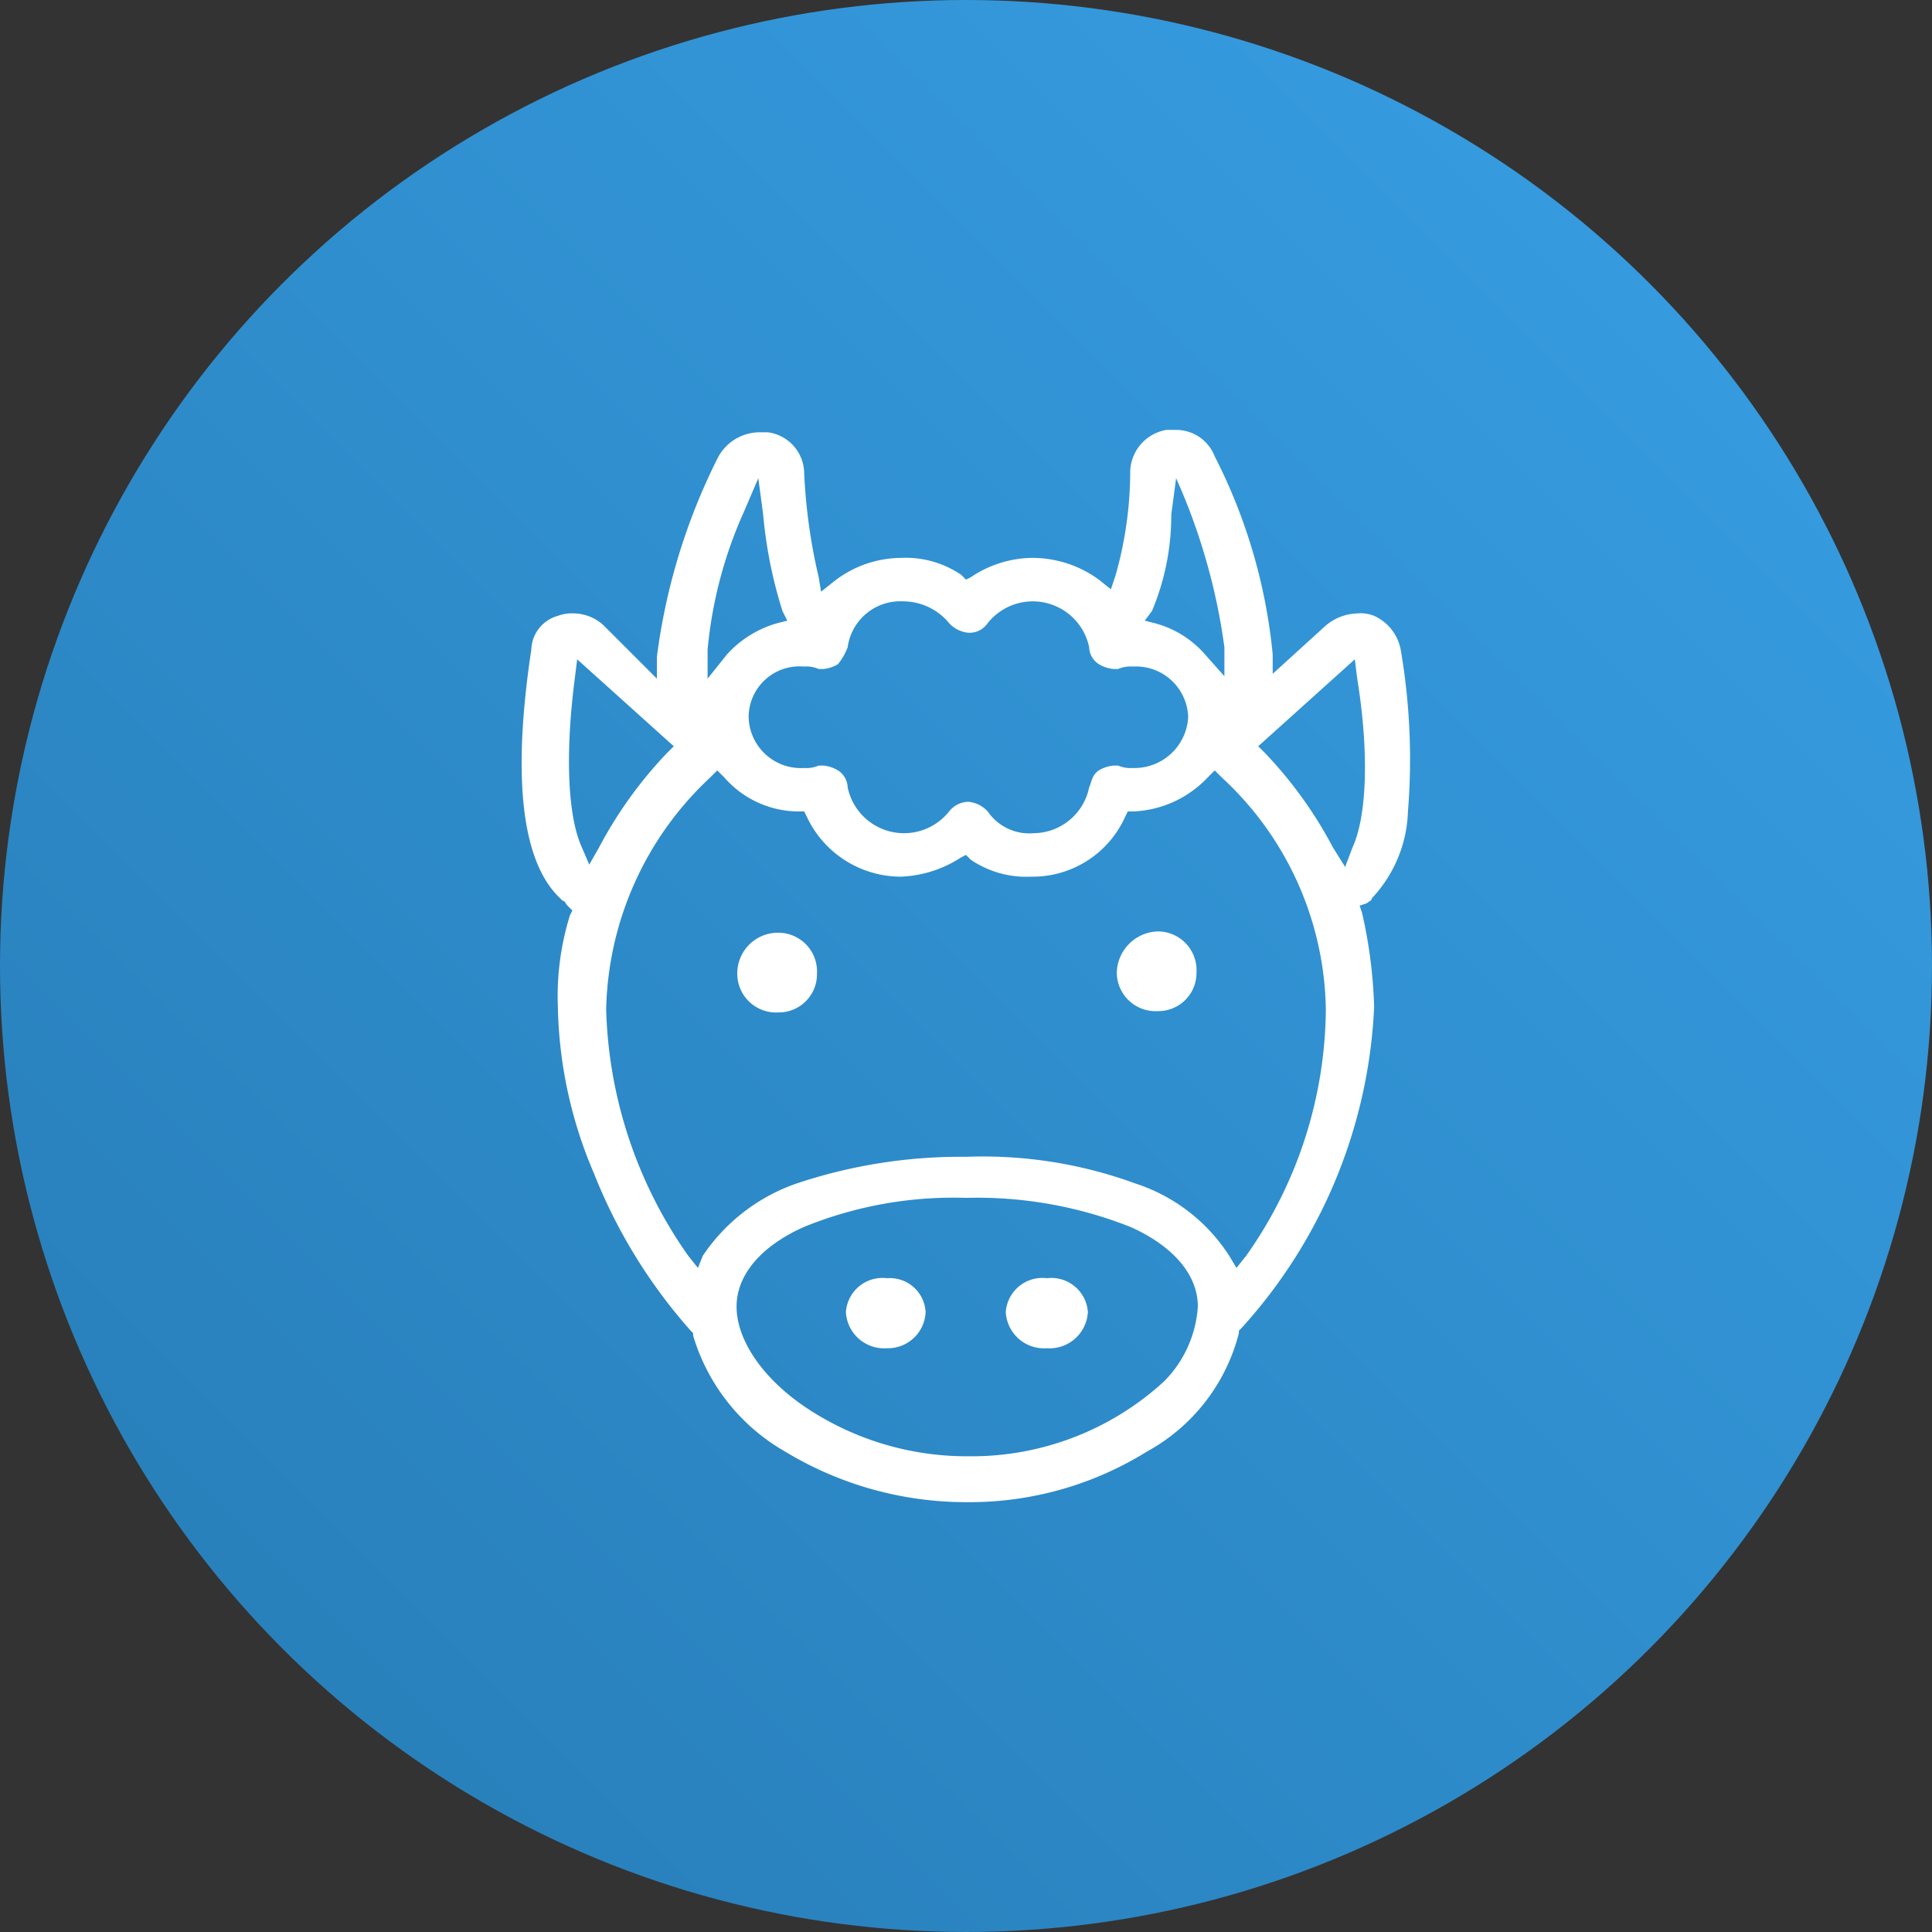 <svg xmlns="http://www.w3.org/2000/svg" xmlns:xlink="http://www.w3.org/1999/xlink" width="80" height="80" viewBox="0 0 80 80">
  <rect x="0" y="0" width="80" height="80" fill="#333333" stroke="none"/>
  <defs>
    <linearGradient id="linear-gradient" x1="1" x2="0" y2="1" gradientUnits="objectBoundingBox">
      <stop offset="0" stop-color="#38a0e6"/>
      <stop offset="1" stop-color="#267bb4"/>
    </linearGradient>
  </defs>
  <g id="icon-live-animals" transform="translate(-1308 -2474)">
    <circle id="Ellipse_23" data-name="Ellipse 23" cx="40" cy="40" r="40" transform="translate(1308 2474)" fill="url(#linear-gradient)"/>
    <g id="cow" transform="translate(1313.9 2483.101)">
      <g id="Path_25447">
        <g id="Group_13678" data-name="Group 13678">
          <path id="Path_25538" data-name="Path 25538" d="M50.9,28.1h0a5.489,5.489,0,0,0,1.5-3.6,26.782,26.782,0,0,0-.3-6.7A1.933,1.933,0,0,0,51,16.4a1.483,1.483,0,0,0-.7-.1,2.106,2.106,0,0,0-1.3.5l-2.2,2V18a22.779,22.779,0,0,0-2.4-8.2h0a1.714,1.714,0,0,0-1.6-1.1h-.4a1.8,1.8,0,0,0-1.5,1.7h0a15.827,15.827,0,0,1-.6,4.3l-.2.6-.5-.4a4.678,4.678,0,0,0-2.8-.9,4.627,4.627,0,0,0-2.5.8l-.2.1-.2-.2a4.093,4.093,0,0,0-2.5-.7,4.548,4.548,0,0,0-2.8,1l-.5.4-.1-.6a23.415,23.415,0,0,1-.6-4.3,1.728,1.728,0,0,0-1.5-1.7h-.4a1.958,1.958,0,0,0-1.7,1.1,25.567,25.567,0,0,0-2.5,8.2V19l-2.2-2.2a1.845,1.845,0,0,0-1.2-.5,1.7,1.7,0,0,0-.7.1h0a1.5,1.5,0,0,0-1.1,1.4c-.8,5.3-.4,8.8,1.2,10.3h0l.1.1c.1,0,.1.1.2.2l.2.2-.1.2a11.294,11.294,0,0,0-.5,3.8,18.315,18.315,0,0,0,1.5,6.9,21.959,21.959,0,0,0,4,6.5l.1.1v.1A8.237,8.237,0,0,0,26.6,51,14.477,14.477,0,0,0,34,53.1h.1A13.912,13.912,0,0,0,41.6,51a7.779,7.779,0,0,0,3.8-4.9V46l.1-.1A21.186,21.186,0,0,0,51,32.6a19.833,19.833,0,0,0-.5-3.9l-.1-.3.3-.1C50.8,28.2,50.9,28.2,50.9,28.1ZM41.8,16.2a10.191,10.191,0,0,0,.8-4l.2-1.5a25.439,25.439,0,0,1,2,7v1.2L44,18a4.176,4.176,0,0,0-2.1-1.3l-.4-.1ZM27.4,18.5a1.268,1.268,0,0,1,.6.1h.2a1.421,1.421,0,0,0,.6-.2,2.506,2.506,0,0,0,.4-.7,2.2,2.2,0,0,1,2.3-1.9,2.475,2.475,0,0,1,1.9.9,1.234,1.234,0,0,0,.8.4.909.909,0,0,0,.8-.4,2.384,2.384,0,0,1,4.2,1,.867.867,0,0,0,.4.7,1.421,1.421,0,0,0,.6.2h.2a1.268,1.268,0,0,1,.6-.1,2.163,2.163,0,0,1,2.3,2.1A2.227,2.227,0,0,1,41,22.7a1.268,1.268,0,0,1-.6-.1h-.2a1.421,1.421,0,0,0-.6.2c-.3.2-.3.5-.4.7a2.369,2.369,0,0,1-2.3,1.9,2.082,2.082,0,0,1-1.9-.9,1.234,1.234,0,0,0-.8-.4,1.033,1.033,0,0,0-.8.4,2.384,2.384,0,0,1-4.2-1,.867.867,0,0,0-.4-.7,1.421,1.421,0,0,0-.6-.2H28a1.268,1.268,0,0,1-.6.1,2.163,2.163,0,0,1-2.3-2.1A2.106,2.106,0,0,1,27.4,18.5Zm-4-.7a17.9,17.9,0,0,1,1.5-5.7l.6-1.4.2,1.5a18.781,18.781,0,0,0,.8,4l.2.4-.4.1A4.441,4.441,0,0,0,24.2,18l-.8,1Zm-4.9,8.9-.3-.7c-.6-1.3-.7-3.9-.3-7l.1-.8,4,3.6-.3.3A17.481,17.481,0,0,0,18.9,26ZM42.3,48.1a11.777,11.777,0,0,1-8.1,3.1,11.994,11.994,0,0,1-6.7-2c-1.8-1.2-2.9-2.8-2.9-4.2,0-1.3,1-2.5,2.8-3.3a16.392,16.392,0,0,1,6.7-1.2,17.238,17.238,0,0,1,6.8,1.2c1.8.8,2.8,2,2.8,3.3A4.826,4.826,0,0,1,42.3,48.1Zm3.4-5.2-.4.5-.3-.5a7.3,7.3,0,0,0-3.9-3,18.384,18.384,0,0,0-7-1.1,21.422,21.422,0,0,0-7,1.1,7.71,7.71,0,0,0-3.9,3l-.2.5-.4-.5a18.554,18.554,0,0,1-3.4-10.2,13.5,13.5,0,0,1,4.3-9.6l.3-.3.3.3a4.1,4.1,0,0,0,3.1,1.4h.2l.1.2a4.306,4.306,0,0,0,3.9,2.5,4.9,4.9,0,0,0,2.5-.8l.2-.1.2.2a4.093,4.093,0,0,0,2.5.7,4.2,4.2,0,0,0,3.9-2.5l.1-.2H41a4.483,4.483,0,0,0,3.1-1.4l.3-.3.3.3A13.326,13.326,0,0,1,49,32.7,17.876,17.876,0,0,1,45.7,42.9ZM50.1,26l-.3.8-.5-.8a17.481,17.481,0,0,0-2.8-3.9l-.3-.3,4-3.6.1.8C50.8,22.1,50.7,24.7,50.1,26Z" fill="#fff"/>
        </g>
      </g>
      <g id="Ellipse_35" transform="translate(24.229 29.121)">
        <g id="Group_13679" data-name="Group 13679">
          <path id="Path_25539" data-name="Path 25539" d="M3.7,2.1A1.58,1.58,0,0,1,2.1,3.7,1.605,1.605,0,0,1,.4,2.1,1.685,1.685,0,0,1,2.1.4,1.605,1.605,0,0,1,3.7,2.1Z" fill="#fff"/>
        </g>
      </g>
      <g id="Ellipse_36" transform="translate(39.944 29.067)">
        <g id="Group_13680" data-name="Group 13680">
          <path id="Path_25540" data-name="Path 25540" d="M3.7,2.1A1.58,1.58,0,0,1,2.1,3.7,1.605,1.605,0,0,1,.4,2.1,1.752,1.752,0,0,1,2.1.4,1.605,1.605,0,0,1,3.7,2.1Z" fill="#fff"/>
        </g>
      </g>
      <g id="Ellipse_37" transform="translate(35.447 43.427)">
        <g id="Group_13681" data-name="Group 13681">
          <path id="Path_25541" data-name="Path 25541" d="M3.7,1.8A1.59,1.59,0,0,1,2,3.3,1.586,1.586,0,0,1,.3,1.8,1.518,1.518,0,0,1,2,.4,1.518,1.518,0,0,1,3.7,1.8Z" fill="#fff"/>
        </g>
      </g>
      <g id="Ellipse_38" transform="translate(28.727 43.427)">
        <g id="Group_13682" data-name="Group 13682">
          <path id="Path_25542" data-name="Path 25542" d="M3.7,1.8A1.561,1.561,0,0,1,2.1,3.3,1.586,1.586,0,0,1,.4,1.8,1.518,1.518,0,0,1,2.1.4,1.483,1.483,0,0,1,3.7,1.8Z" fill="#fff"/>
        </g>
      </g>
    </g>
  </g>
</svg>
